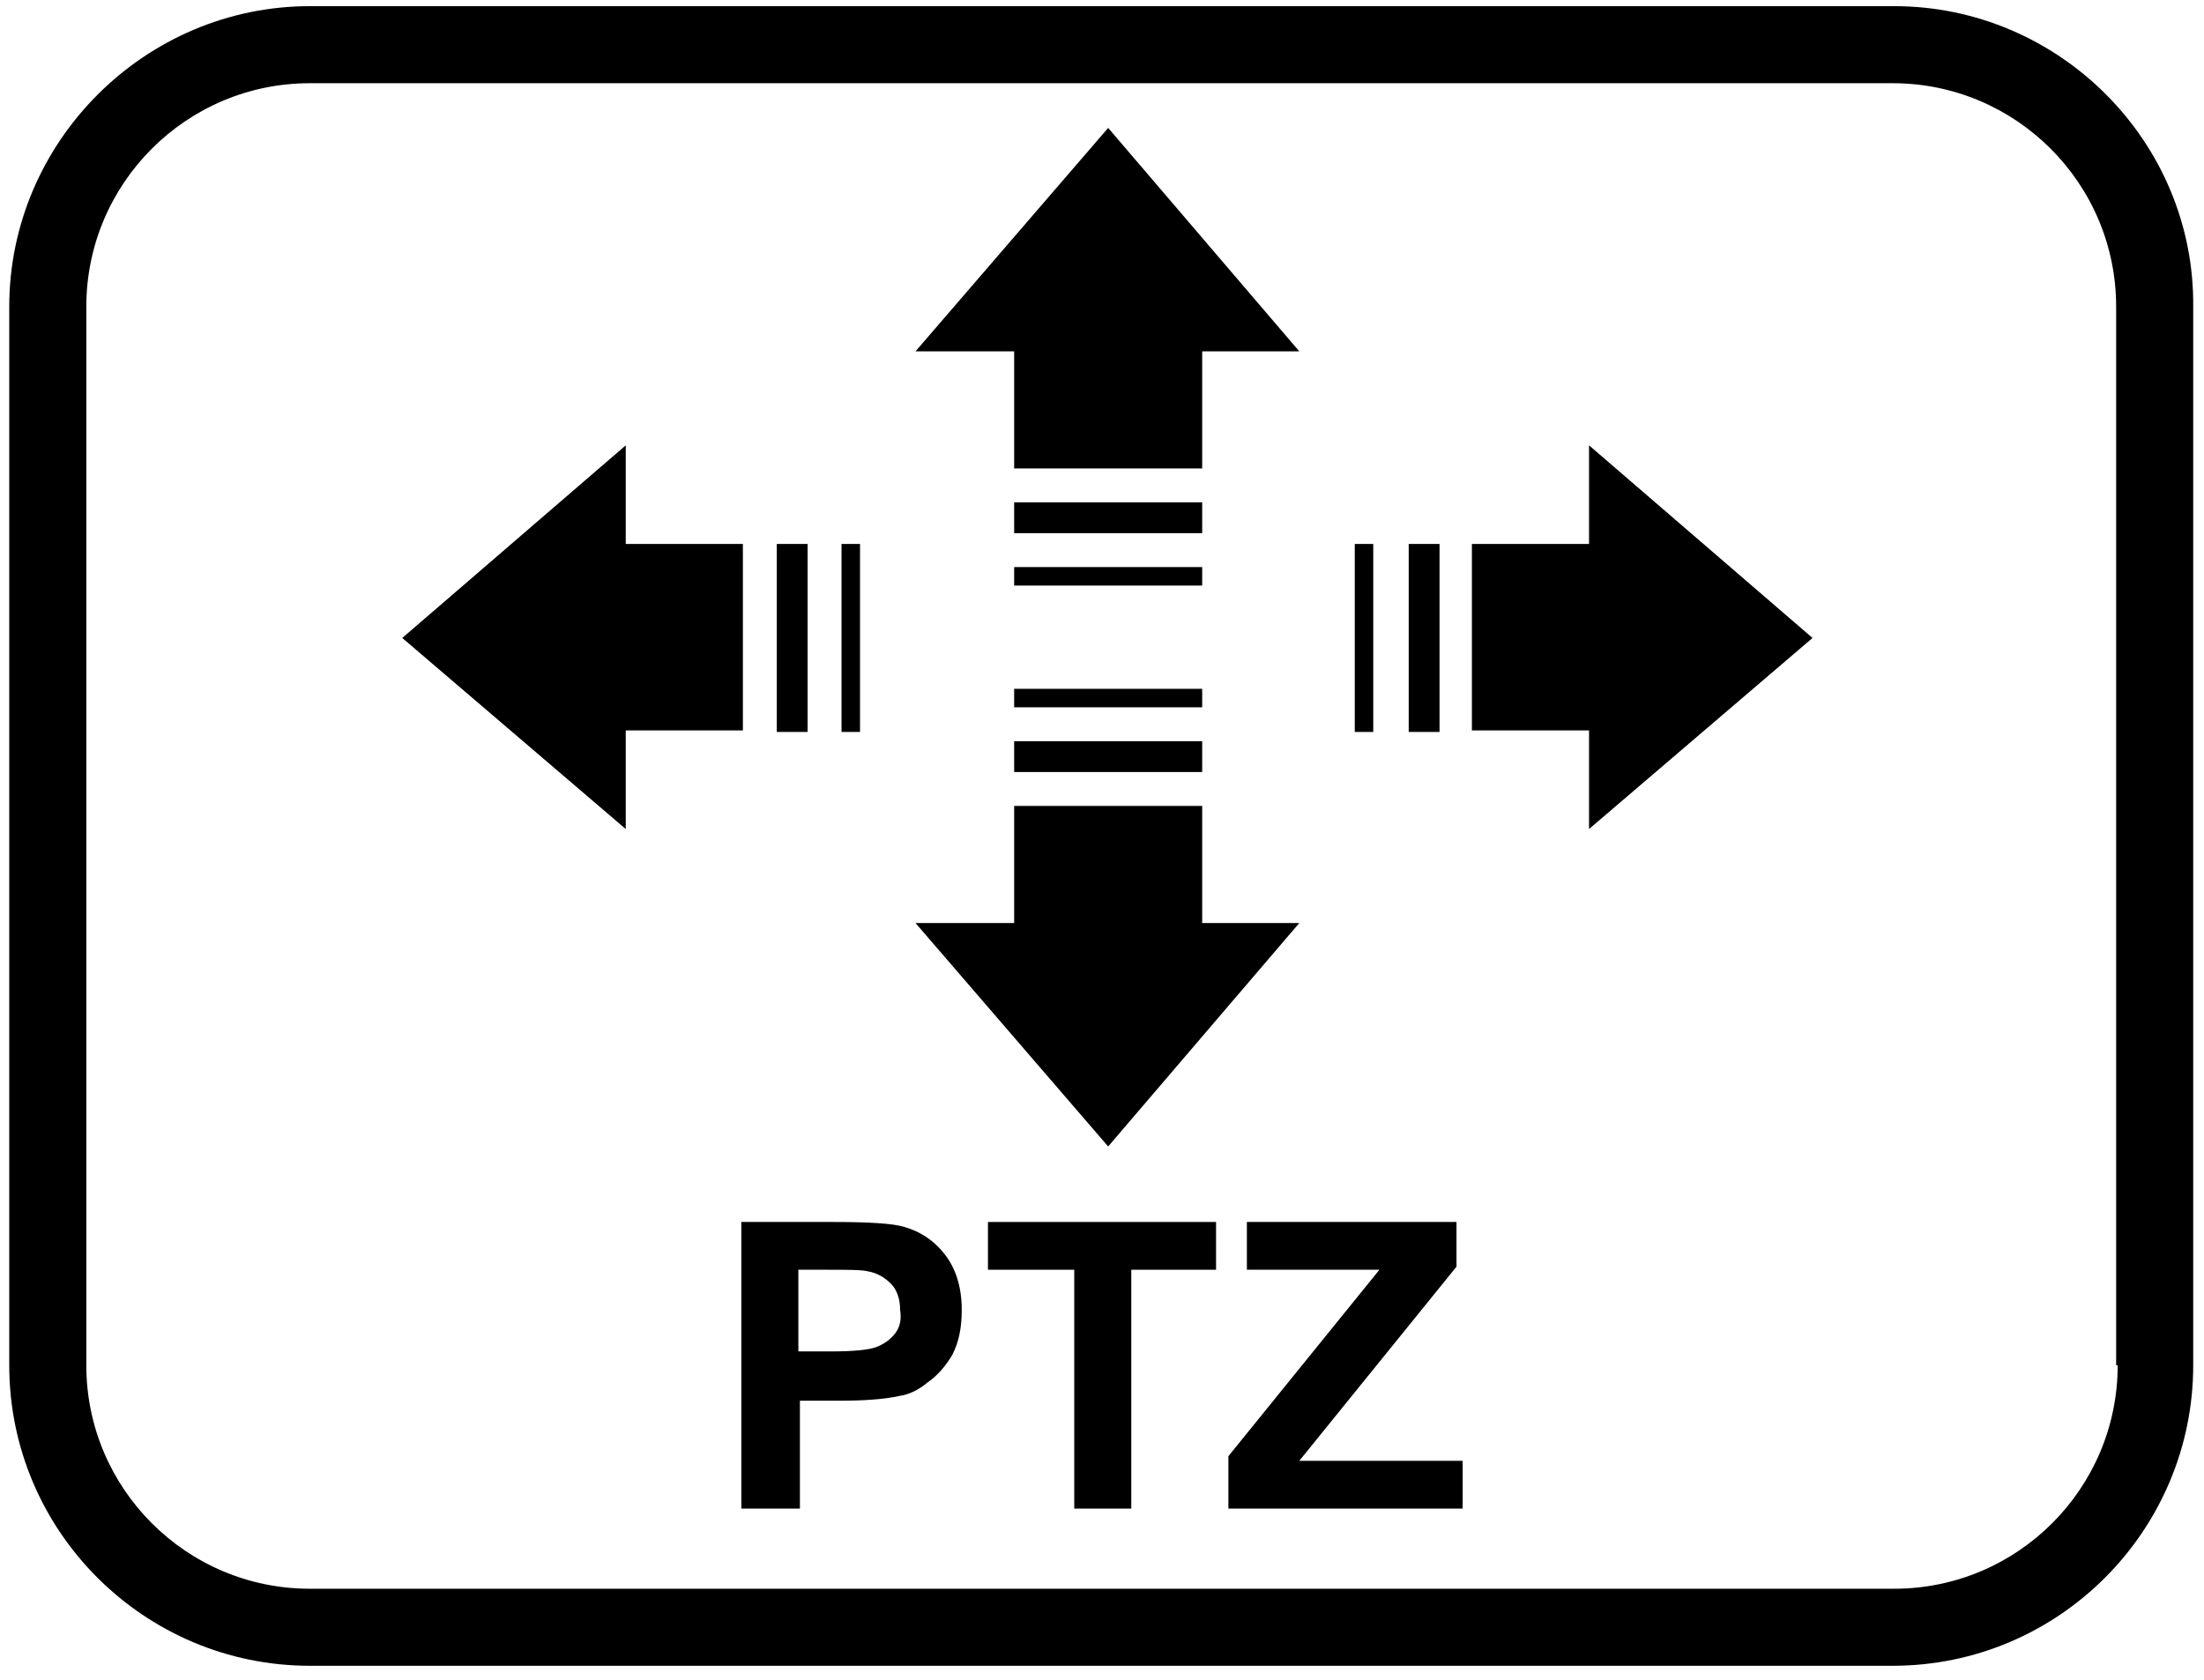 <?xml version="1.0" encoding="utf-8"?>
<!-- Generator: Adobe Illustrator 24.0.3, SVG Export Plug-In . SVG Version: 6.00 Build 0)  -->
<svg version="1.1" id="Ebene_1" xmlns="http://www.w3.org/2000/svg" xmlns:xlink="http://www.w3.org/1999/xlink" x="0px" y="0px"
	 viewBox="0 0 143 109" style="enable-background:new 0 0 143 109;" xml:space="preserve">
<g>
	<path d="M122.9,0.4H20.1C9.4,0.4,0.6,9.2,0.6,19.9v68.7c0,10.8,8.8,19.5,19.5,19.5h102.7c10.8,0,19.5-8.8,19.5-19.5V19.9
		C142.4,9.2,133.6,0.4,122.9,0.4z M137.4,88.6c0,8-6.5,14.5-14.5,14.5H20.1c-8,0-14.5-6.5-14.5-14.5V19.9c0-8,6.5-14.5,14.5-14.5
		h102.7c8,0,14.5,6.5,14.5,14.5V88.6z"/>
	<polygon points="64.1,82.4 69.7,82.4 69.7,97.9 73.4,97.9 73.4,82.4 78.9,82.4 78.9,79.3 64.1,79.3 	"/>
	<path d="M58.6,79.6c-0.7-0.2-2.2-0.3-4.5-0.3h-6v18.6h3.8v-7h2.5c1.7,0,3-0.1,3.9-0.3c0.7-0.1,1.3-0.4,1.9-0.9
		c0.6-0.4,1.2-1.1,1.6-1.8c0.4-0.8,0.6-1.7,0.6-2.9c0-1.5-0.4-2.7-1.1-3.6C60.6,80.5,59.7,79.9,58.6,79.6z M58.1,86.5
		c-0.3,0.4-0.7,0.7-1.2,0.9c-0.5,0.2-1.5,0.3-3,0.3h-2.1v-5.3h1.8c1.4,0,2.3,0,2.7,0.1c0.6,0.1,1.1,0.4,1.5,0.8
		c0.4,0.4,0.6,1,0.6,1.7C58.5,85.6,58.4,86.1,58.1,86.5z"/>
	<polygon points="94.5,82.2 94.5,79.3 80.9,79.3 80.9,82.4 89.5,82.4 79.7,94.5 79.7,97.9 94.9,97.9 94.9,94.8 84.3,94.8 	"/>
	<polygon points="65.8,30.4 78,30.4 78,22.8 84.3,22.8 71.9,8.3 59.4,22.8 65.8,22.8 	"/>
	<rect x="65.8" y="32.6" width="12.2" height="2"/>
	<rect x="65.8" y="36.8" width="12.2" height="1.2"/>
	<polygon points="84.3,59.9 78,59.9 78,52.3 65.8,52.3 65.8,59.9 59.4,59.9 71.9,74.4 	"/>
	<rect x="65.8" y="48.1" width="12.2" height="2"/>
	<rect x="65.8" y="44.7" width="12.2" height="1.2"/>
	<polygon points="48.2,35.3 40.6,35.3 40.6,28.9 26.1,41.4 40.6,53.8 40.6,47.4 48.2,47.4 	"/>
	<rect x="50.4" y="35.3" width="2" height="12.2"/>
	<rect x="54.6" y="35.3" width="1.2" height="12.2"/>
	<polygon points="103.1,35.3 95.5,35.3 95.5,47.4 103.1,47.4 103.1,53.8 117.6,41.4 103.1,28.9 	"/>
	<rect x="91.4" y="35.3" width="2" height="12.2"/>
	<rect x="87.9" y="35.3" width="1.2" height="12.2"/>
</g>
</svg>
